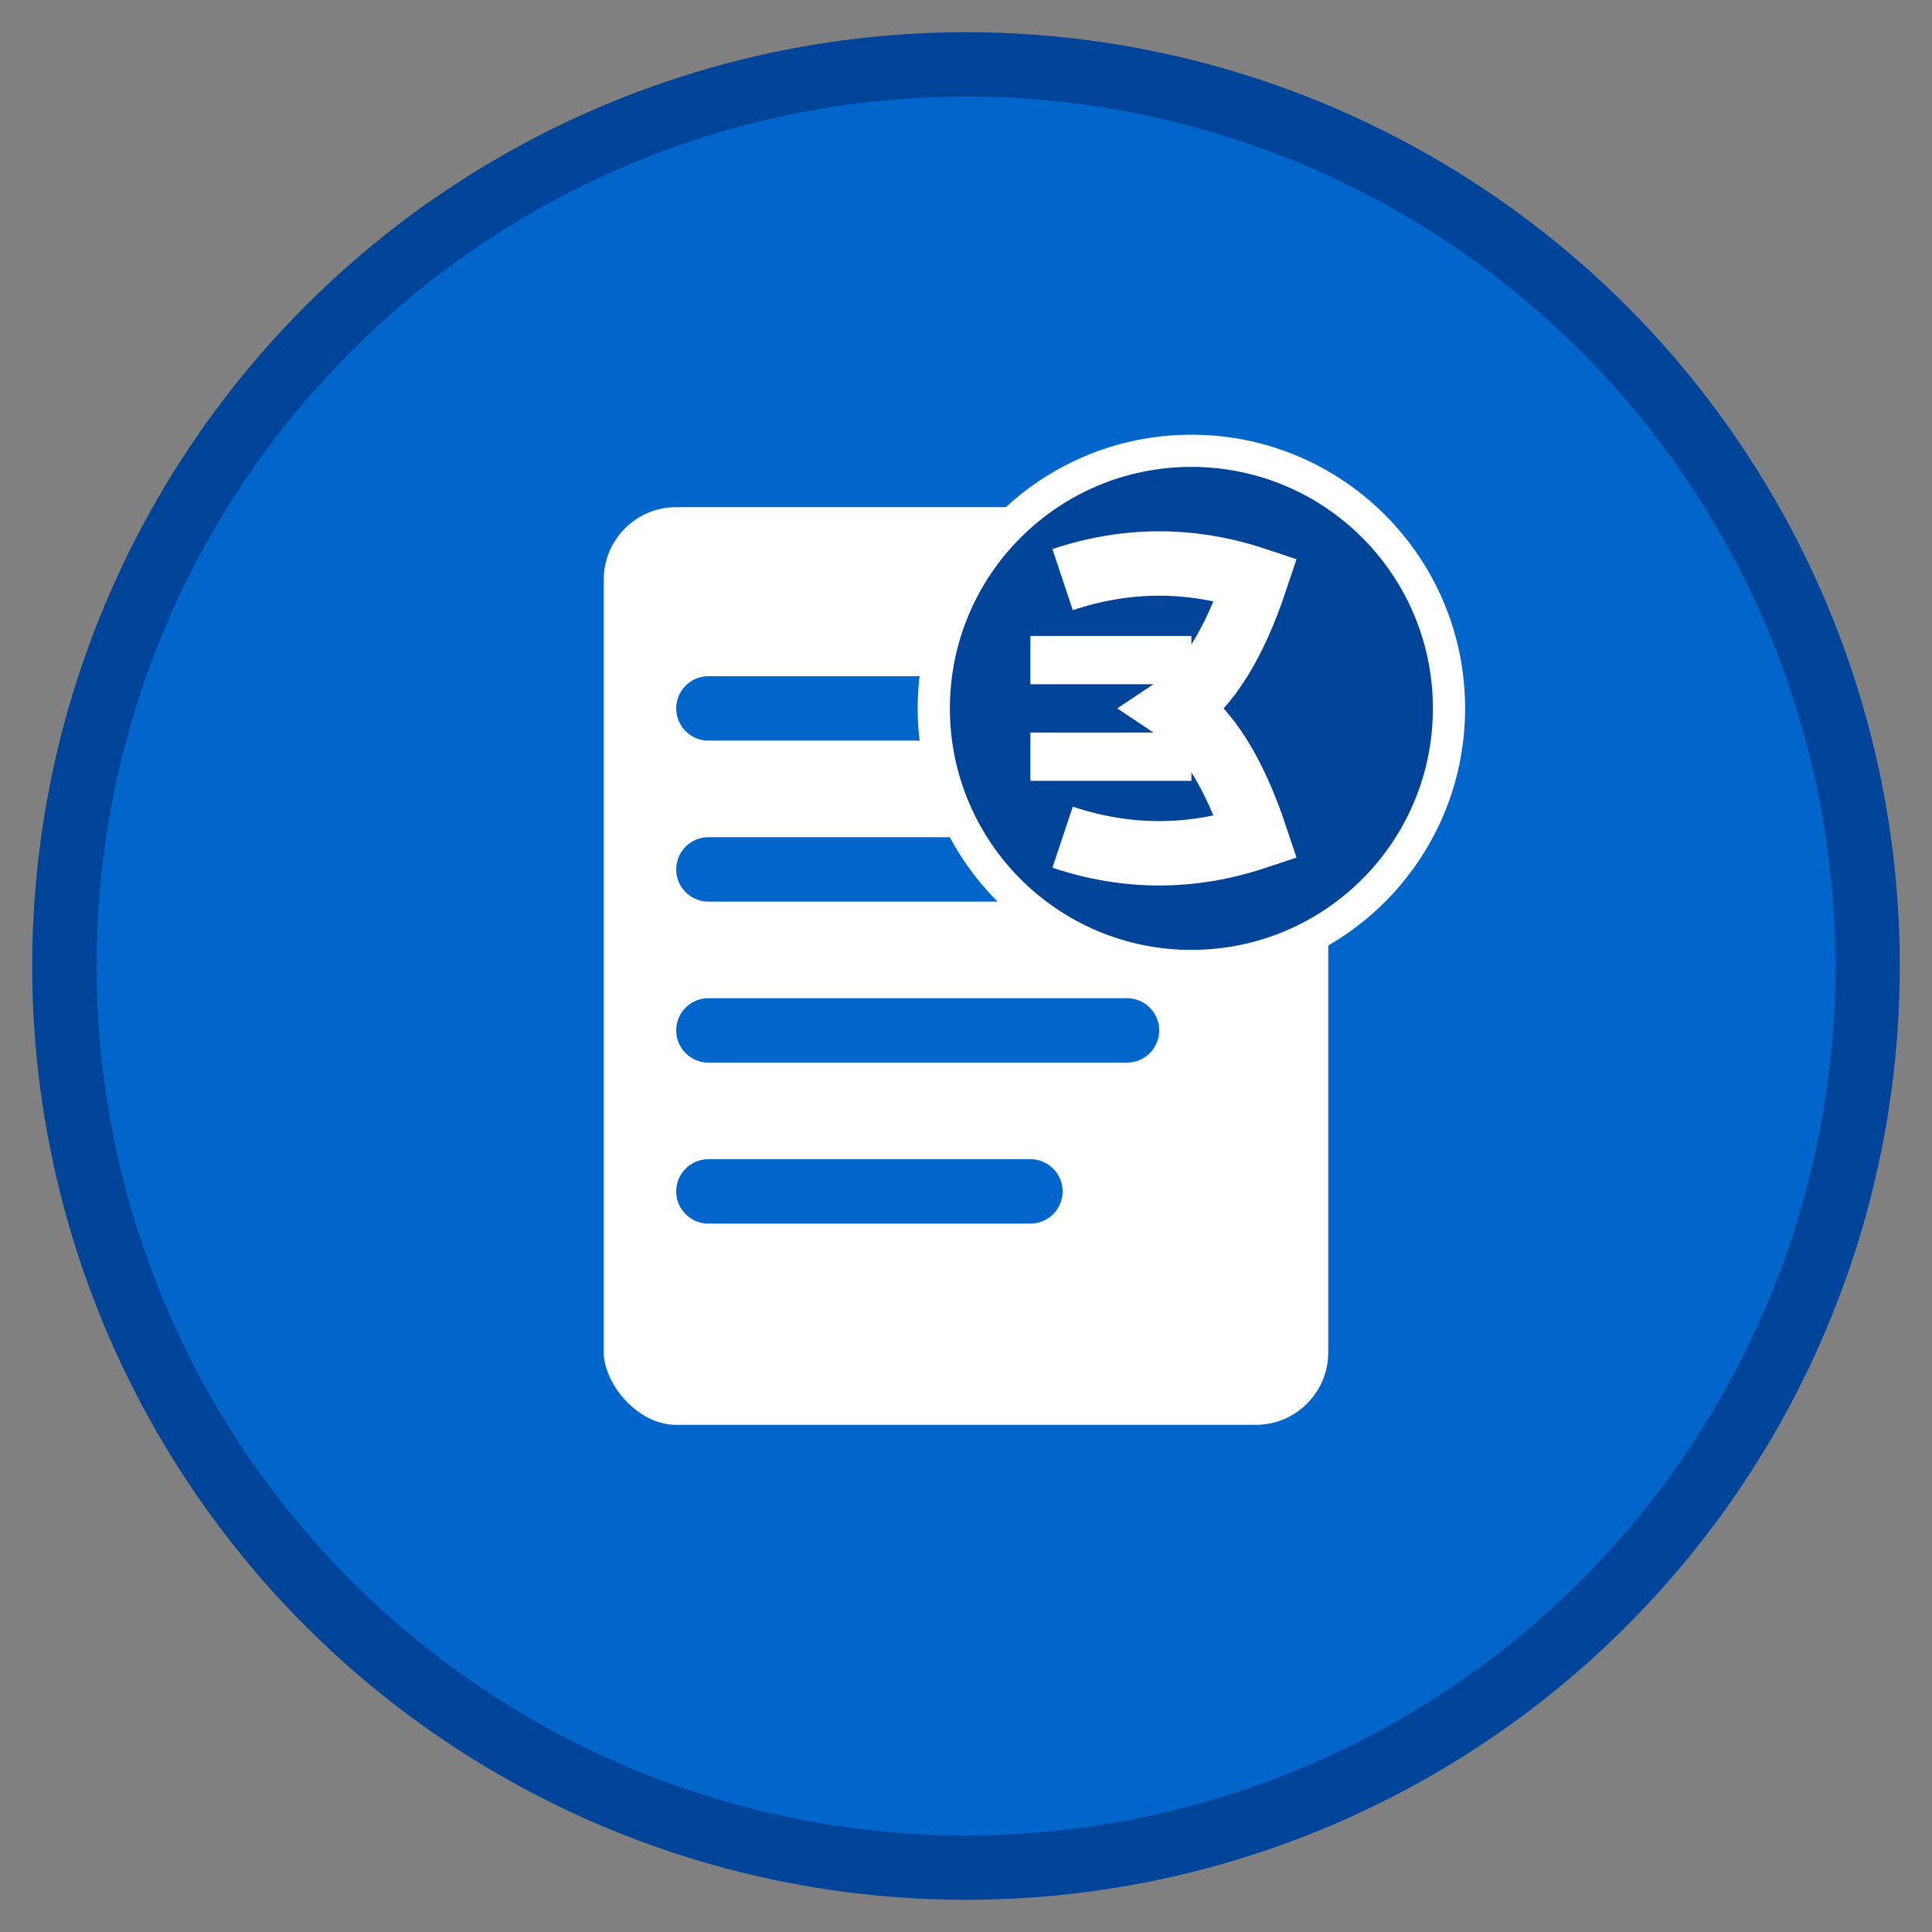 <svg xmlns="http://www.w3.org/2000/svg" viewBox="0 0 60 60" fill="none">
  <rect x="0" y="0" width="60" height="60" fill="#808080" stroke="none"/>
  <!-- Background circle -->
  <circle cx="30" cy="30" r="28" fill="#0066cc" stroke="#004499" stroke-width="2"/>
  
  <!-- Document icon -->
  <rect x="18" y="15" width="24" height="30" rx="3" fill="white" stroke="#0066cc" stroke-width="1.5"/>
  
  <!-- Document lines -->
  <line x1="22" y1="22" x2="38" y2="22" stroke="#0066cc" stroke-width="2" stroke-linecap="round"/>
  <line x1="22" y1="27" x2="38" y2="27" stroke="#0066cc" stroke-width="2" stroke-linecap="round"/>
  <line x1="22" y1="32" x2="35" y2="32" stroke="#0066cc" stroke-width="2" stroke-linecap="round"/>
  <line x1="22" y1="37" x2="32" y2="37" stroke="#0066cc" stroke-width="2" stroke-linecap="round"/>
  
  <!-- Euro symbol in corner -->
  <circle cx="37" cy="22" r="8" fill="#004499" stroke="white" stroke-width="1"/>
  <path d="M33 18 Q36 17, 39 18 Q38 21, 36.5 22 Q38 23, 39 26 Q36 27, 33 26" stroke="white" stroke-width="2" fill="none"/>
  <line x1="32" y1="20.5" x2="37" y2="20.5" stroke="white" stroke-width="1.5"/>
  <line x1="32" y1="23.5" x2="37" y2="23.5" stroke="white" stroke-width="1.5"/>
</svg>
